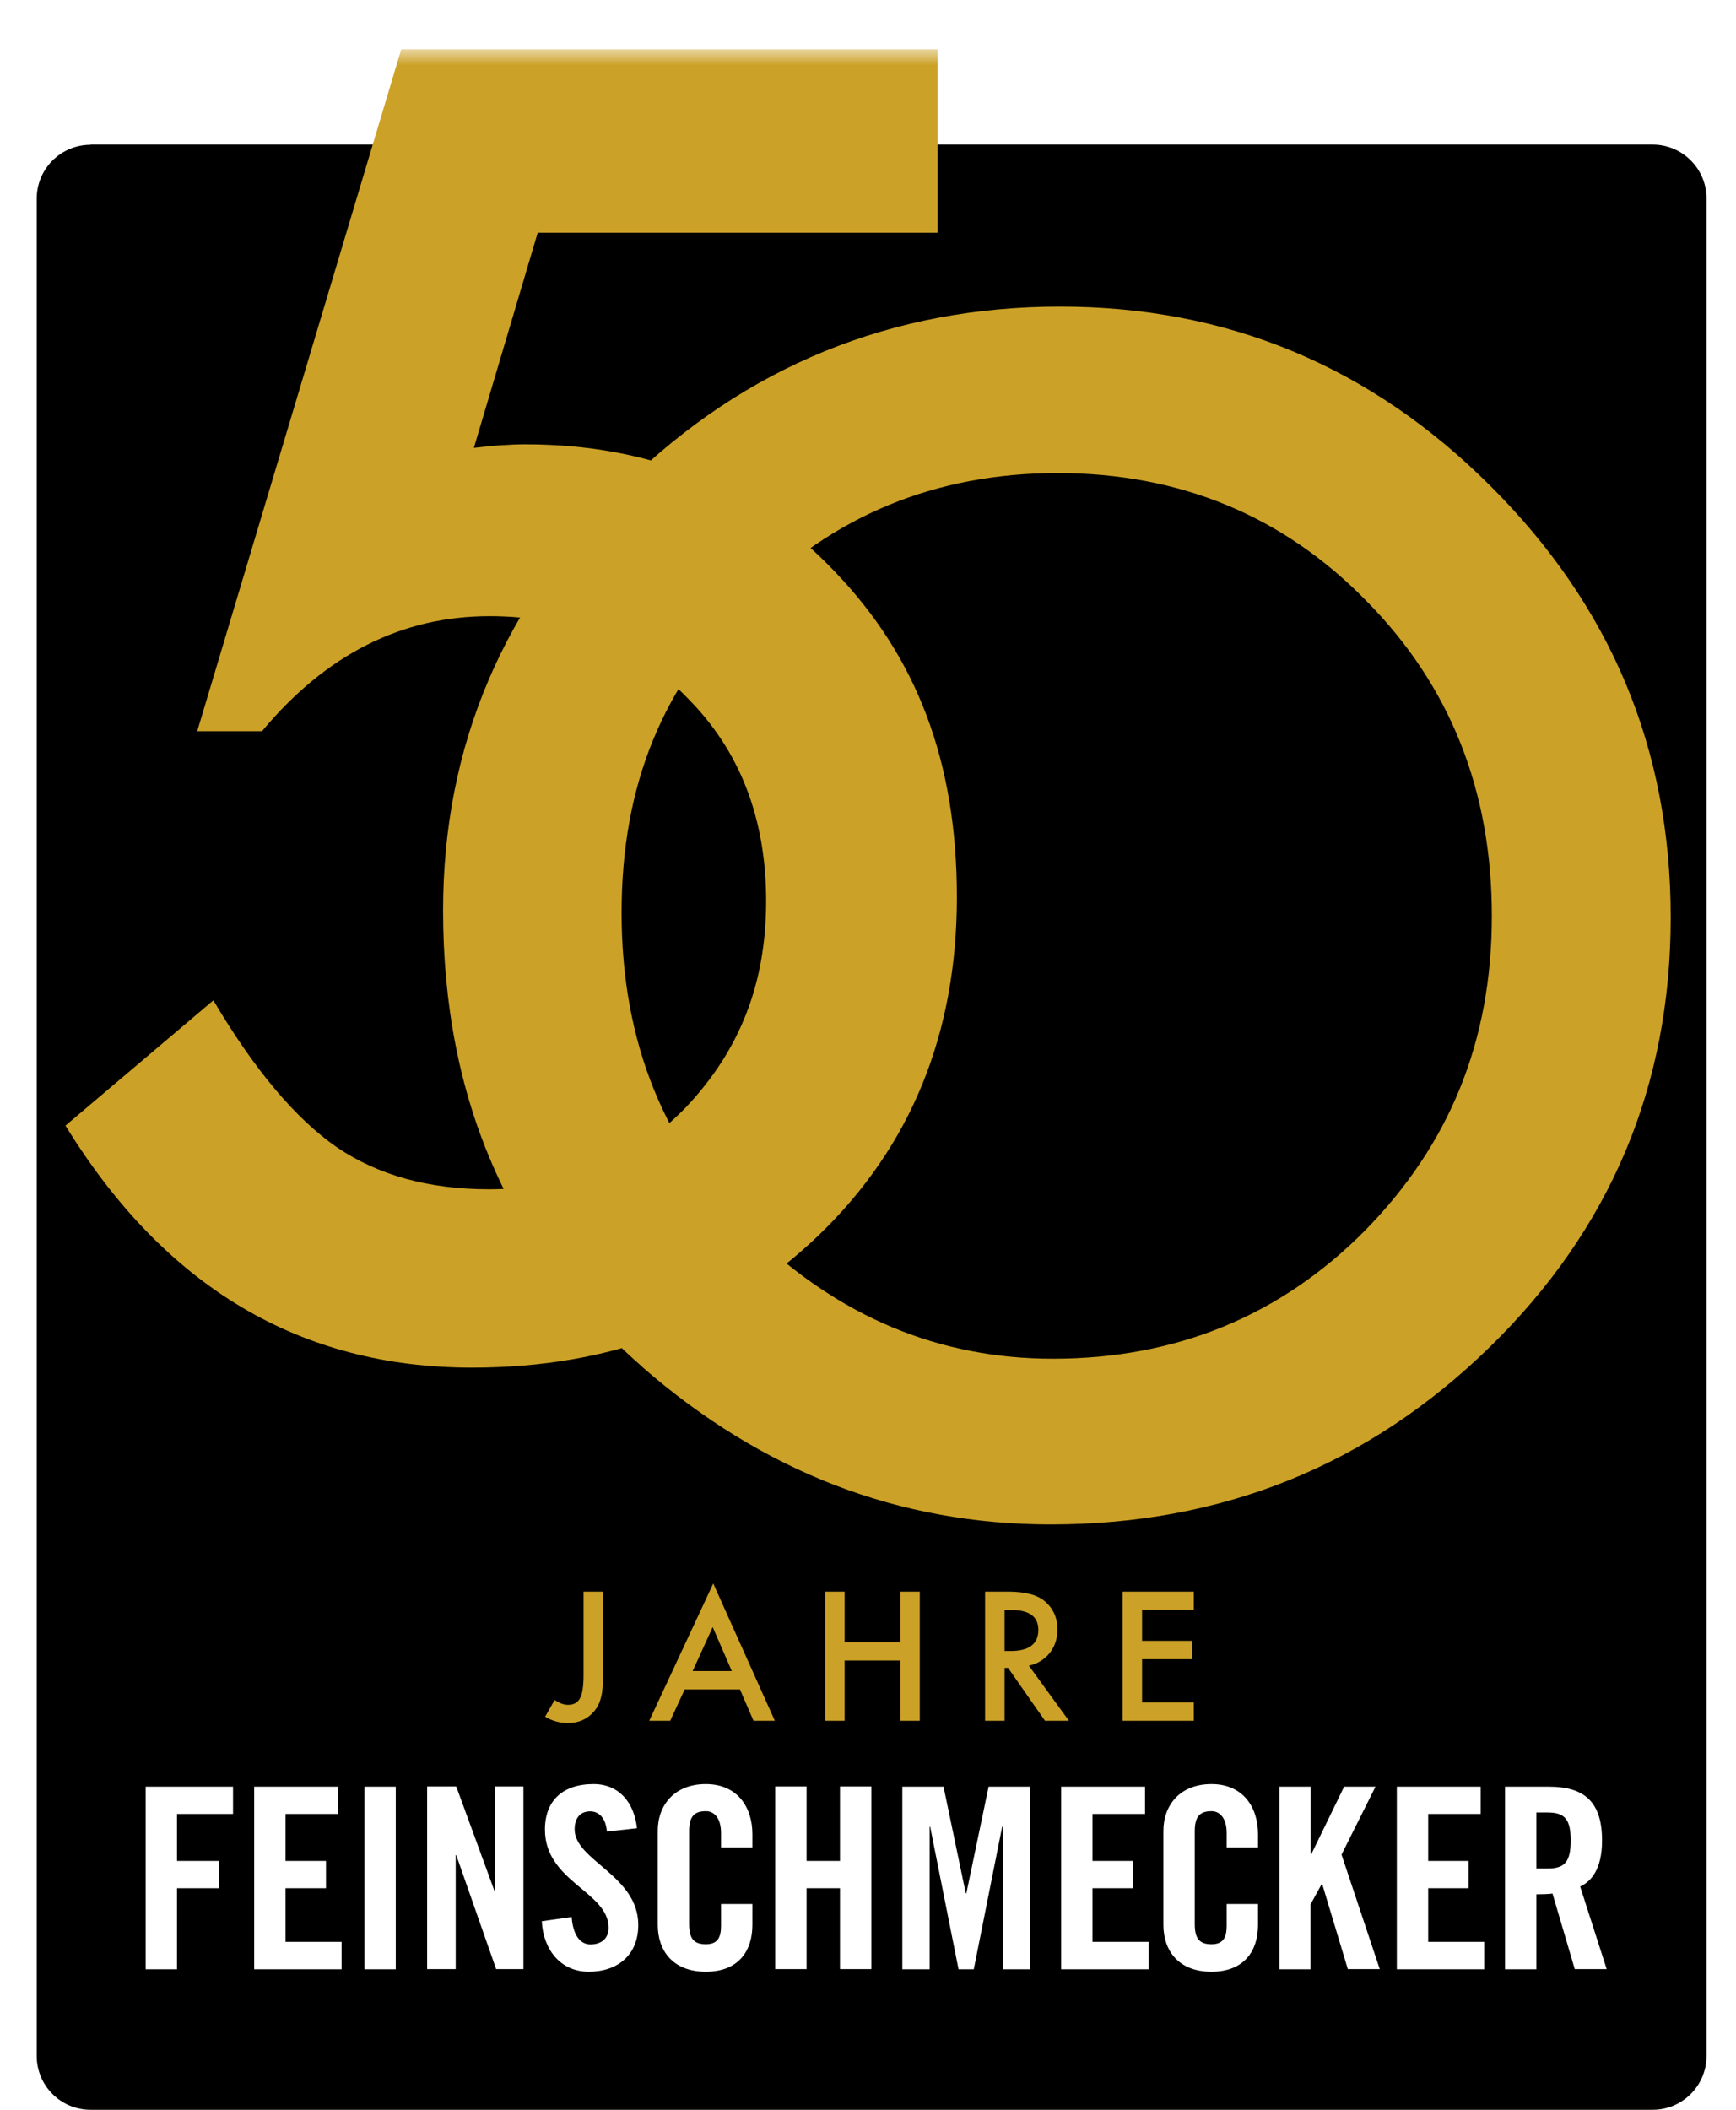 <?xml version="1.0" encoding="UTF-8"?>
<svg xmlns="http://www.w3.org/2000/svg" xmlns:xlink="http://www.w3.org/1999/xlink" id="Ebene_1" data-name="Ebene 1" viewBox="0 0 93.3 113.69" width="158" height="192">
  <defs>
    <style>
      .cls-1 {
        fill: none;
      }

      .cls-2 {
        mask: url(#mask);
      }

      .cls-3 {
        filter: url(#luminosity-noclip);
      }

      .cls-4 {
        fill: url(#Unbenannter_Verlauf);
      }

      .cls-5 {
        filter: url(#luminosity-noclip-2);
      }

      .cls-6 {
        fill: url(#Unbenannter_Verlauf-2);
      }

      .cls-7 {
        fill: #cca127;
      }

      .cls-8 {
        mask: url(#mask-1);
      }

      .cls-9 {
        clip-path: url(#clippath-1);
      }

      .cls-10 {
        clip-path: url(#clippath-2);
      }

      .cls-11 {
        fill: #fff;
      }

      .cls-12 {
        clip-path: url(#clippath);
      }
    </style>
    <clipPath id="clippath">
      <rect class="cls-1" x="1.85" y="2.64" width="90" height="111.05"/>
    </clipPath>
    <filter id="luminosity-noclip" x="0" y="0" width="91.85" height="113.69" color-interpolation-filters="sRGB" filterUnits="userSpaceOnUse">
      <feFlood flood-color="#fff" result="bg"/>
      <feBlend in="SourceGraphic" in2="bg"/>
    </filter>
    <linearGradient id="Unbenannter_Verlauf" data-name="Unbenannter Verlauf" x1="-864.81" y1="628.77" x2="-864.43" y2="628.77" gradientTransform="translate(-90469.68 124522.89) rotate(90) scale(143.96 -143.96)" gradientUnits="userSpaceOnUse">
      <stop offset="0" stop-color="#fff"/>
      <stop offset="1" stop-color="#000"/>
    </linearGradient>
    <mask id="mask" x="0" y="0" width="91.85" height="113.69" maskUnits="userSpaceOnUse">
      <g class="cls-3">
        <rect class="cls-4" x="1.85" y="2.64" width="90" height="111.05"/>
      </g>
    </mask>
    <clipPath id="clippath-1">
      <rect class="cls-1" width="54.83" height="74.06"/>
    </clipPath>
    <filter id="luminosity-noclip-2" x="1.85" y="2.64" width="91.45" height="111.05" color-interpolation-filters="sRGB" filterUnits="userSpaceOnUse">
      <feFlood flood-color="#fff" result="bg"/>
      <feBlend in="SourceGraphic" in2="bg"/>
    </filter>
    <linearGradient id="Unbenannter_Verlauf-2" data-name="Unbenannter Verlauf" x1="-859.75" y1="618.35" x2="-859.37" y2="618.35" gradientTransform="translate(105301.65 -146283.36) rotate(-90) scale(170.22 -170.22)" xlink:href="#Unbenannter_Verlauf"/>
    <mask id="mask-1" x="1.85" y="2.64" width="91.45" height="111.05" maskUnits="userSpaceOnUse">
      <g class="cls-5">
        <rect class="cls-6" x="1.85" y="2.64" width="90" height="111.05"/>
      </g>
    </mask>
    <clipPath id="clippath-2">
      <rect class="cls-1" x="20.36" y="13.88" width="72.94" height="68.64"/>
    </clipPath>
  </defs>
  <g class="cls-12">
    <path d="M4.75,7.79h84.19c1.6,0,2.9,1.3,2.9,2.9v100.09c0,1.6-1.3,2.9-2.9,2.9H4.75c-1.6,0-2.9-1.3-2.9-2.9V10.7c0-1.6,1.3-2.9,2.9-2.9Z"/>
    <g class="cls-2">
      <g class="cls-9">
        <path class="cls-7" d="M50.39,2.64h-28.89l-11,36.76h3.49c3.44-4.13,7.53-6.2,12.27-6.2,4.26,0,7.8,1.46,10.64,4.39,2.84,2.84,4.26,6.49,4.26,10.96s-1.43,8.04-4.3,11.09c-2.87,2.96-6.41,4.44-10.64,4.44-3.23,0-5.96-.75-8.19-2.26-2.23-1.54-4.45-4.18-6.66-7.92l-7.97,6.75c5.34,8.69,12.65,13.04,21.91,13.04,7.52,0,13.75-2.38,18.7-7.15,4.95-4.77,7.43-10.84,7.43-18.2s-2.19-12.96-6.56-17.52c-4.35-4.59-9.92-6.88-16.71-6.88-.39,0-.82.02-1.29.05-.47.03-.96.08-1.47.14l3.44-11.59h21.55V2.64Z"/>
      </g>
    </g>
    <g class="cls-8">
      <g class="cls-10">
        <path class="cls-7" d="M40.19,32.38c4.54-4.59,10.1-6.89,16.68-6.89s12.16,2.3,16.64,6.89c4.51,4.56,6.76,10.22,6.76,16.97s-2.28,12.32-6.85,16.97c-4.56,4.59-10.17,6.89-16.81,6.89-6.12,0-11.52-2.25-16.19-6.76-4.7-4.51-7.05-10.26-7.05-17.26s2.27-12.27,6.8-16.81M34.49,73.66c6.5,5.66,13.84,8.48,22.01,8.48,9.24,0,17.12-3.18,23.65-9.55,6.5-6.34,9.76-14.06,9.76-23.16s-3.24-16.79-9.71-23.24c-6.45-6.45-14.18-9.67-23.2-9.67s-16.94,3.2-23.45,9.59c-6.53,6.39-9.8,14.05-9.8,22.95,0,10.14,3.58,18.34,10.74,24.59"/>
      </g>
    </g>
    <path class="cls-7" d="M64.21,85.76h-3.84v6.96h3.84v-.99h-2.79v-2.33h2.71v-.99h-2.71v-1.67h2.79v-.99ZM54.01,86.75h.37c.97,0,1.45.36,1.45,1.07,0,.76-.5,1.14-1.49,1.14h-.33v-2.21ZM56.44,89.07c.28-.35.42-.78.42-1.27,0-.63-.23-1.14-.68-1.52-.41-.35-1.07-.52-1.99-.52h-1.23v6.96h1.05v-2.85h.19l1.99,2.85h1.29l-2.16-2.97c.46-.1.84-.33,1.12-.68M45.39,85.76h-1.05v6.96h1.05v-3.25h3v3.25h1.05v-6.96h-1.05v2.72h-3v-2.72ZM37.2,90.04l1.08-2.37,1.03,2.37h-2.12ZM40.48,92.72h1.15l-3.32-7.4-3.45,7.4h1.13l.78-1.69h2.98l.73,1.69ZM31.32,85.76v4.5c0,.59-.06,1.01-.19,1.24-.12.24-.34.36-.65.36-.22,0-.46-.09-.72-.26l-.51.9c.38.23.79.34,1.23.34.58,0,1.05-.21,1.4-.62.18-.21.31-.46.38-.76.08-.26.11-.67.11-1.2v-4.5h-1.06Z"/>
    <path class="cls-11" d="M82.67,102.07c.3,0,.65-.01.87-.04l1.2,4.07h1.72l-1.43-4.45c.57-.26,1.18-.9,1.18-2.48,0-2.1-.97-2.9-2.86-2.9h-2.37v9.84h1.69v-4.03ZM82.67,97.66h.6c.91,0,1.25.34,1.25,1.51s-.34,1.51-1.25,1.51h-.6v-3.02ZM79.86,106.1v-1.47h-3.02v-2.89h2.18v-1.47h-2.18v-2.53h2.83v-1.47h-4.52v9.84h4.71ZM70.5,106.1v-3.49l.6-1.09h.03l1.38,4.58h1.72l-2.06-6.17,1.83-3.66h-1.69l-1.77,3.64h-.03v-3.64h-1.69v9.84h1.69ZM67.67,99.55v-.72c0-1.47-.82-2.7-2.51-2.7s-2.59,1.13-2.59,2.52v5.07c0,1.39.82,2.52,2.59,2.52s2.51-1.13,2.51-2.52v-1.13h-1.69v1.18c0,.64-.2.99-.82.99-.68,0-.9-.35-.9-1.09v-4.99c0-.74.22-1.09.9-1.09.44,0,.82.35.82,1.19v.76h1.69ZM61.77,106.1v-1.47h-3.02v-2.89h2.18v-1.47h-2.18v-2.53h2.83v-1.47h-4.52v9.84h4.71ZM53.15,96.27l-1.2,5.75h-.03l-1.2-5.75h-2.22v9.84h1.47v-7.68h.03l1.53,7.68h.82l1.53-7.68h.03v7.68h1.47v-9.84h-2.22ZM43.34,106.1v-4.36h1.8v4.36h1.69v-9.84h-1.69v4.01h-1.8v-4.01h-1.69v9.84h1.69ZM40.42,99.55v-.72c0-1.47-.82-2.7-2.51-2.7s-2.59,1.13-2.59,2.52v5.07c0,1.39.82,2.52,2.59,2.52s2.51-1.13,2.51-2.52v-1.13h-1.69v1.18c0,.64-.2.99-.82.99-.68,0-.9-.35-.9-1.09v-4.99c0-.74.22-1.09.9-1.09.44,0,.82.35.82,1.19v.76h1.69ZM34.2,98.51c-.15-1.39-.97-2.38-2.34-2.38-1.66,0-2.62.89-2.62,2.45,0,2.82,3.43,3.34,3.43,5.29,0,.59-.4.9-.98.9-.54,0-.94-.49-1.01-1.48l-1.61.23c.07,1.47.97,2.72,2.53,2.72s2.67-.9,2.67-2.52c0-2.67-3.43-3.47-3.43-5.15,0-.61.3-.97.84-.97.38,0,.83.25.9,1.09l1.61-.18ZM24.43,106.1v-6.14h.03l2.15,6.14h1.47v-9.84h-1.53v5.63h-.03l-2.06-5.63h-1.57v9.84h1.53ZM21.2,96.27h-1.69v9.84h1.69v-9.84ZM18.28,106.1v-1.47h-3.02v-2.89h2.18v-1.47h-2.18v-2.53h2.83v-1.47h-4.52v9.84h4.71ZM9.41,106.1v-4.36h2.26v-1.47h-2.26v-2.53h3.02v-1.47h-4.71v9.84h1.69Z"/>
  </g>
</svg>
